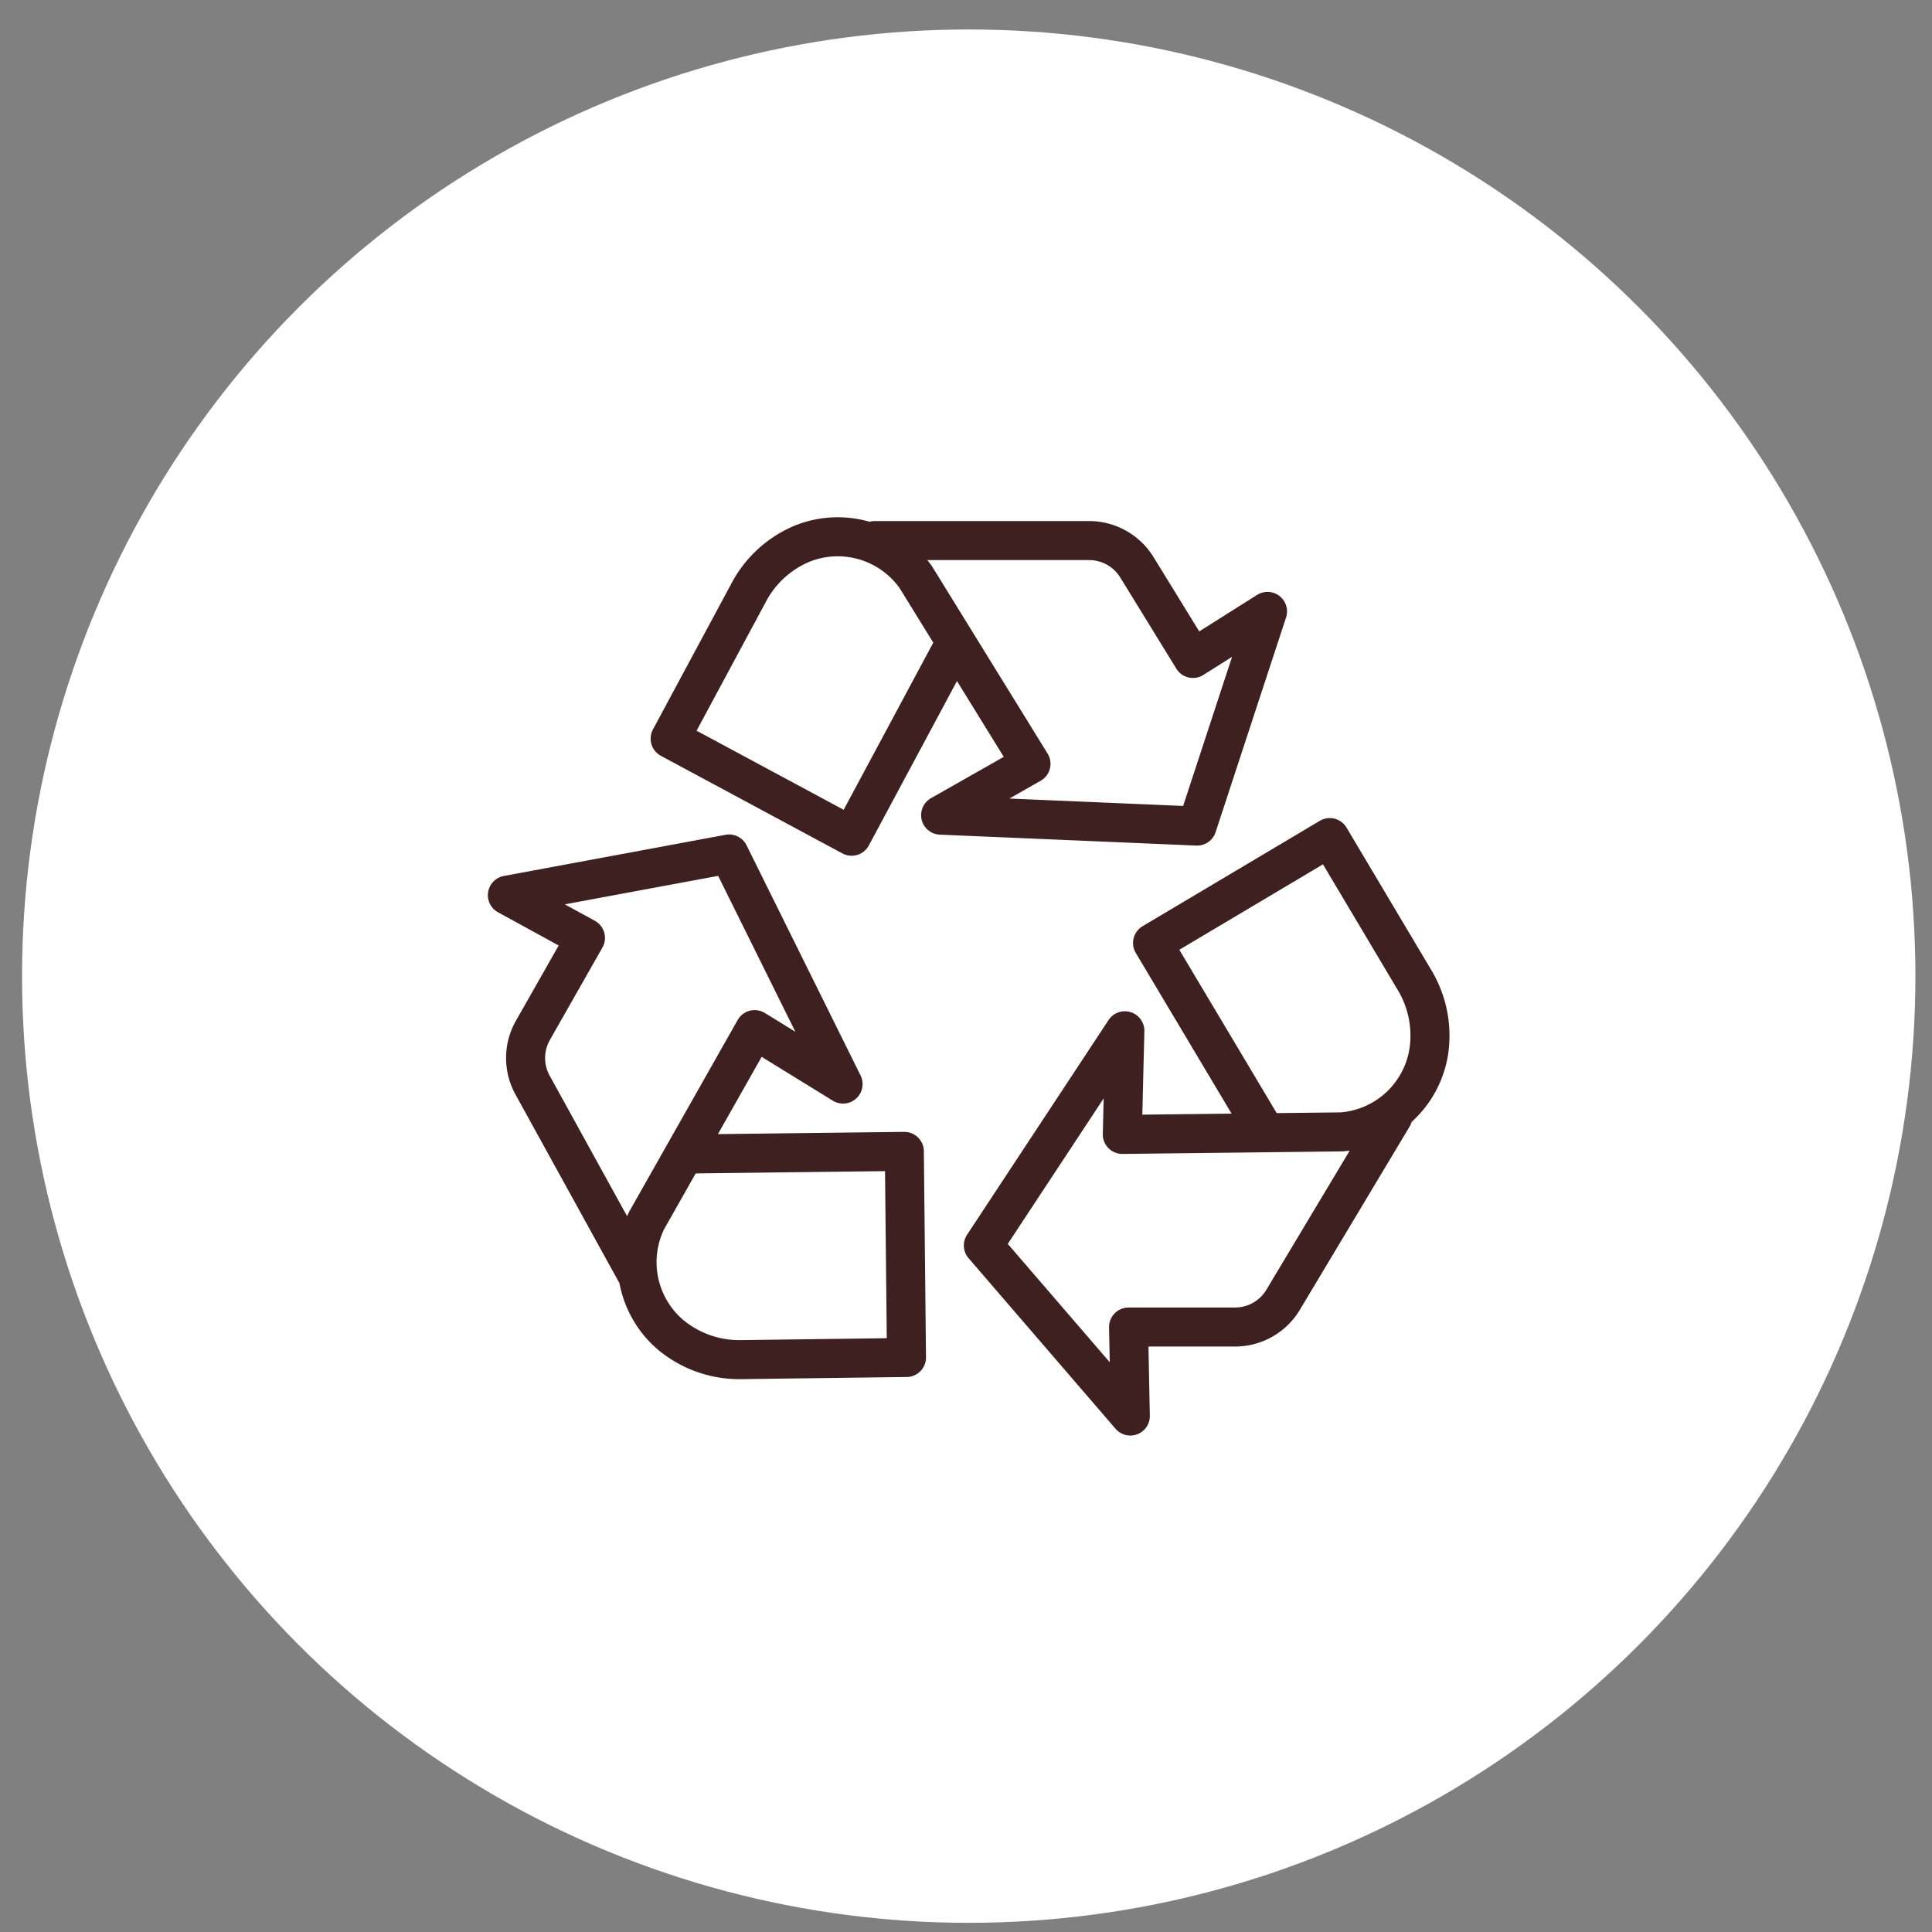 <svg xmlns="http://www.w3.org/2000/svg" viewBox="0 0 99 99"><rect x="0" y="0" width="99" height="99" fill="#808080" stroke="none"/><defs><style>.cls-1{fill:#fff;}.cls-2{fill:none;stroke:#3f2021;stroke-linecap:round;stroke-linejoin:round;stroke-width:2px;}</style></defs><title>Recyclable Packaging copy</title><g id="circle"><circle class="cls-1" cx="49.64" cy="50.02" r="48.51"/></g><g id="icon"><path class="cls-2" d="M48.76,33.3l-5.12,9.55-9.3-5,4-7.44a5.49,5.49,0,0,1,2.81-2.57,4.9,4.9,0,0,1,5.78,1.74l5.9,9.56L48.2,41.77l13.14.56,3.61-11-3.82,2.41-2.86-4.65a2.88,2.88,0,0,0-2.45-1.39h-11"/><path class="cls-2" d="M64.61,57.63l-5.55-9.31,9.08-5.4,4.32,7.26a5.53,5.53,0,0,1,.75,3.73A4.89,4.89,0,0,1,68.74,58l-11.23.13.13-5.31-7.25,11,7.53,8.74L57.83,68l5.46,0a2.87,2.87,0,0,0,2.45-1.38l5.63-9.4"/><path class="cls-2" d="M35.5,59.13,46.34,59l.11,10.56L38,69.67a5.51,5.51,0,0,1-3.6-1.24,4.89,4.89,0,0,1-1.26-5.9l5.53-9.77,4.53,2.79L37.36,43.76,26,45.87l4,2.19-2.7,4.75a2.87,2.87,0,0,0,0,2.81l5.29,9.6"/></g></svg>